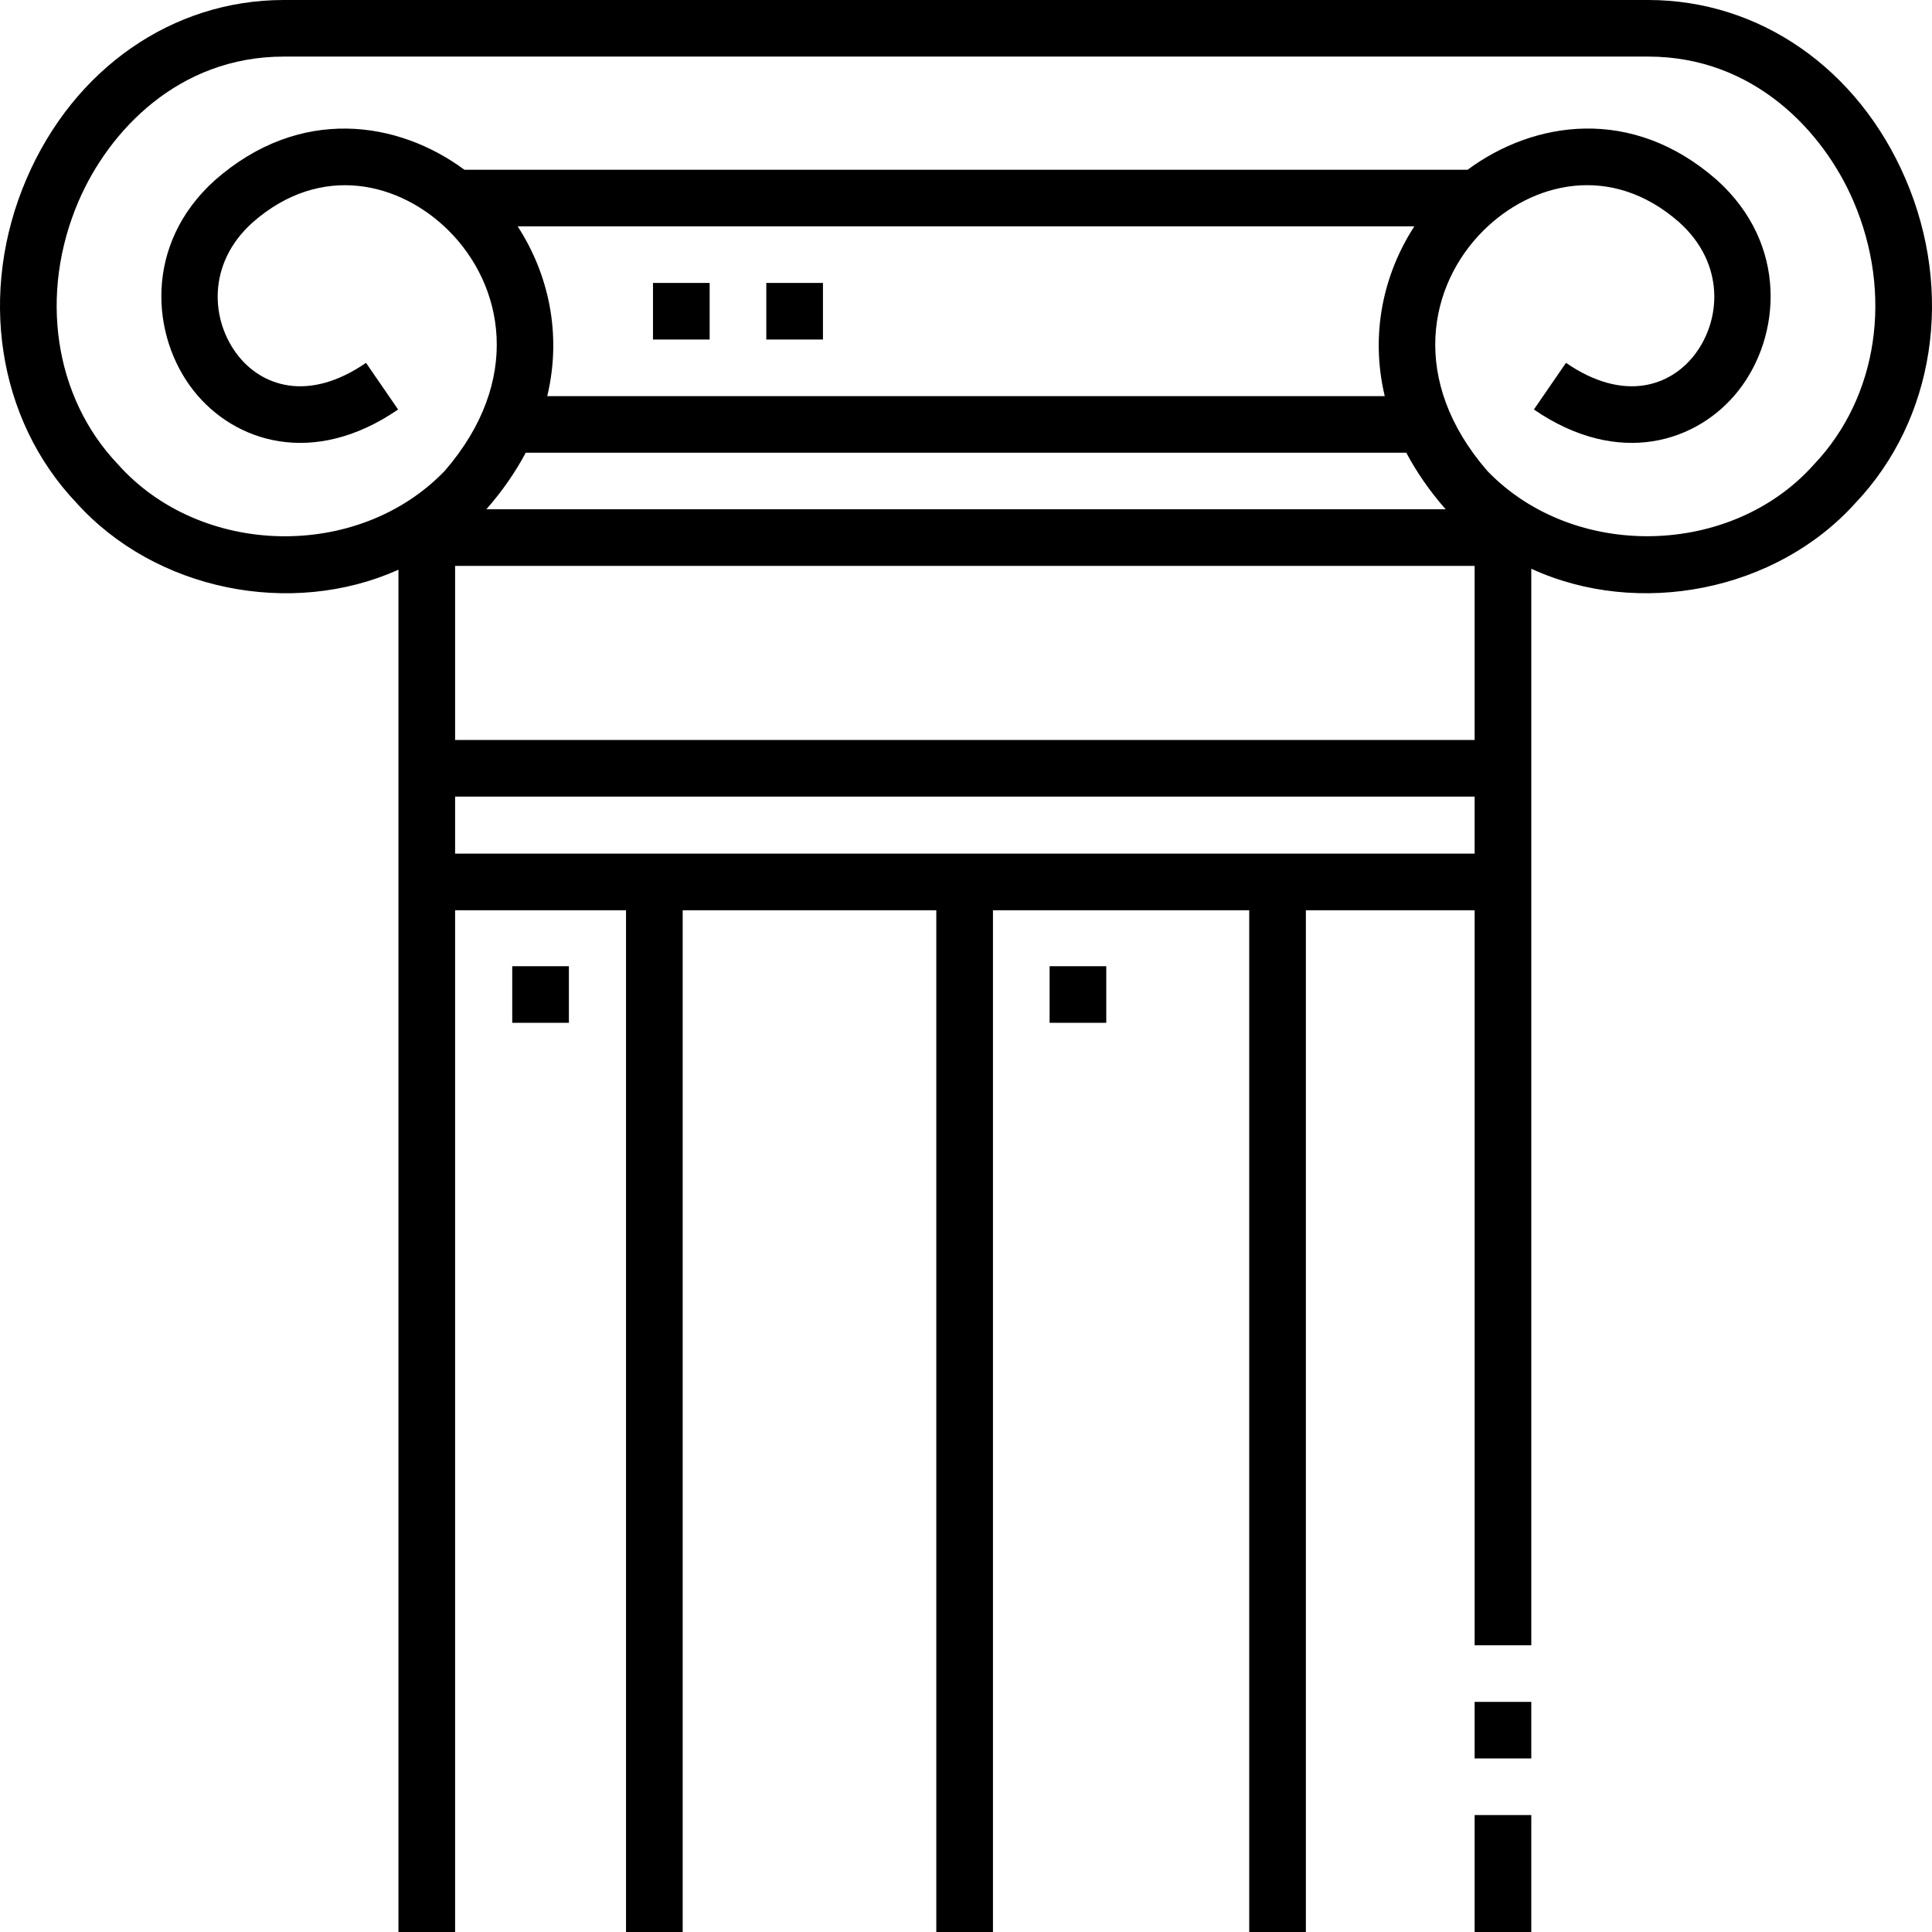 <svg id="Capa_1" enable-background="new 0 0 512 512" height="512" viewBox="0 0 512 512" width="512" xmlns="http://www.w3.org/2000/svg"><g><path d="m504.961 47.36c-12.569-29.213-38.685-47.36-68.156-47.36h-361.607c-29.472 0-55.587 18.147-68.156 47.359-12.949 30.097-7.748 63.828 13.19 85.873 20.929 23.264 56.91 30.5 85.361 17.754v361.014h15.014v-270.779h45.296v270.779h15.014v-270.779h67.212v270.779h15.014v-270.779h67.913v270.779h15.014v-270.779h44.723v194.796h15.014v-285.297c28.486 13.094 64.901 5.94 85.906-17.425 20.996-22.108 26.196-55.839 13.248-85.935zm-137.986 57.616h-221.948c3.999-16.734.161-32.682-7.842-44.99h237.633c-8.003 12.307-11.842 28.255-7.843 44.99zm-227.654 14.996h233.36c2.659 5.02 6.118 10.089 10.44 14.997h-254.24c4.322-4.908 7.781-9.976 10.44-14.997zm-18.714 29.993h270.186v46.14h-270.186zm0 76.26v-15.122h270.186v15.122zm360.155-103.191c-21.897 24.689-63.73 25.543-86.602 1.77-20.814-24.02-15.536-49.292-1.035-63.713 12.693-12.622 33.672-18.178 51.87-2.196 12.216 10.969 11.209 26.094 3.899 35.366-6.224 7.892-18.396 12.537-33.894 1.901l-8.502 12.36c22.533 15.463 43.451 8.636 54.191-4.983 11.35-14.396 13.224-38.845-5.719-55.851-22.483-19.747-48.515-15.664-66.046-2.699h-265.848c-17.53-12.964-43.569-17.042-66.106 2.752-18.883 16.953-17.008 41.402-5.659 55.798 10.741 13.62 31.661 20.445 54.191 4.983l-8.502-12.36c-15.498 10.636-27.67 5.992-33.893-1.901-7.31-9.272-8.318-24.398 3.838-35.312 18.261-16.036 39.238-10.479 51.93 2.142 14.502 14.421 19.78 39.692-1.034 63.713-22.945 23.831-64.695 22.912-86.658-1.832-16.861-17.754-20.923-45.11-10.346-69.692 7.962-18.507 26.425-38.284 54.362-38.284h361.606c27.937 0 46.399 19.777 54.362 38.284 10.576 24.584 6.514 51.94-10.405 69.754z"/><path d="m173.051 74.983h15.014v14.997h-15.014z"/><path d="m203.078 74.983h15.014v14.997h-15.014z"/><path d="m390.793 481.007h15.014v30.993h-15.014z"/><path d="m390.793 451.014h15.014v14.997h-15.014z"/><path d="m135.748 256.059h15.014v14.997h-15.014z"/><path d="m278.157 256.059h15.014v14.997h-15.014z"/></g></svg>